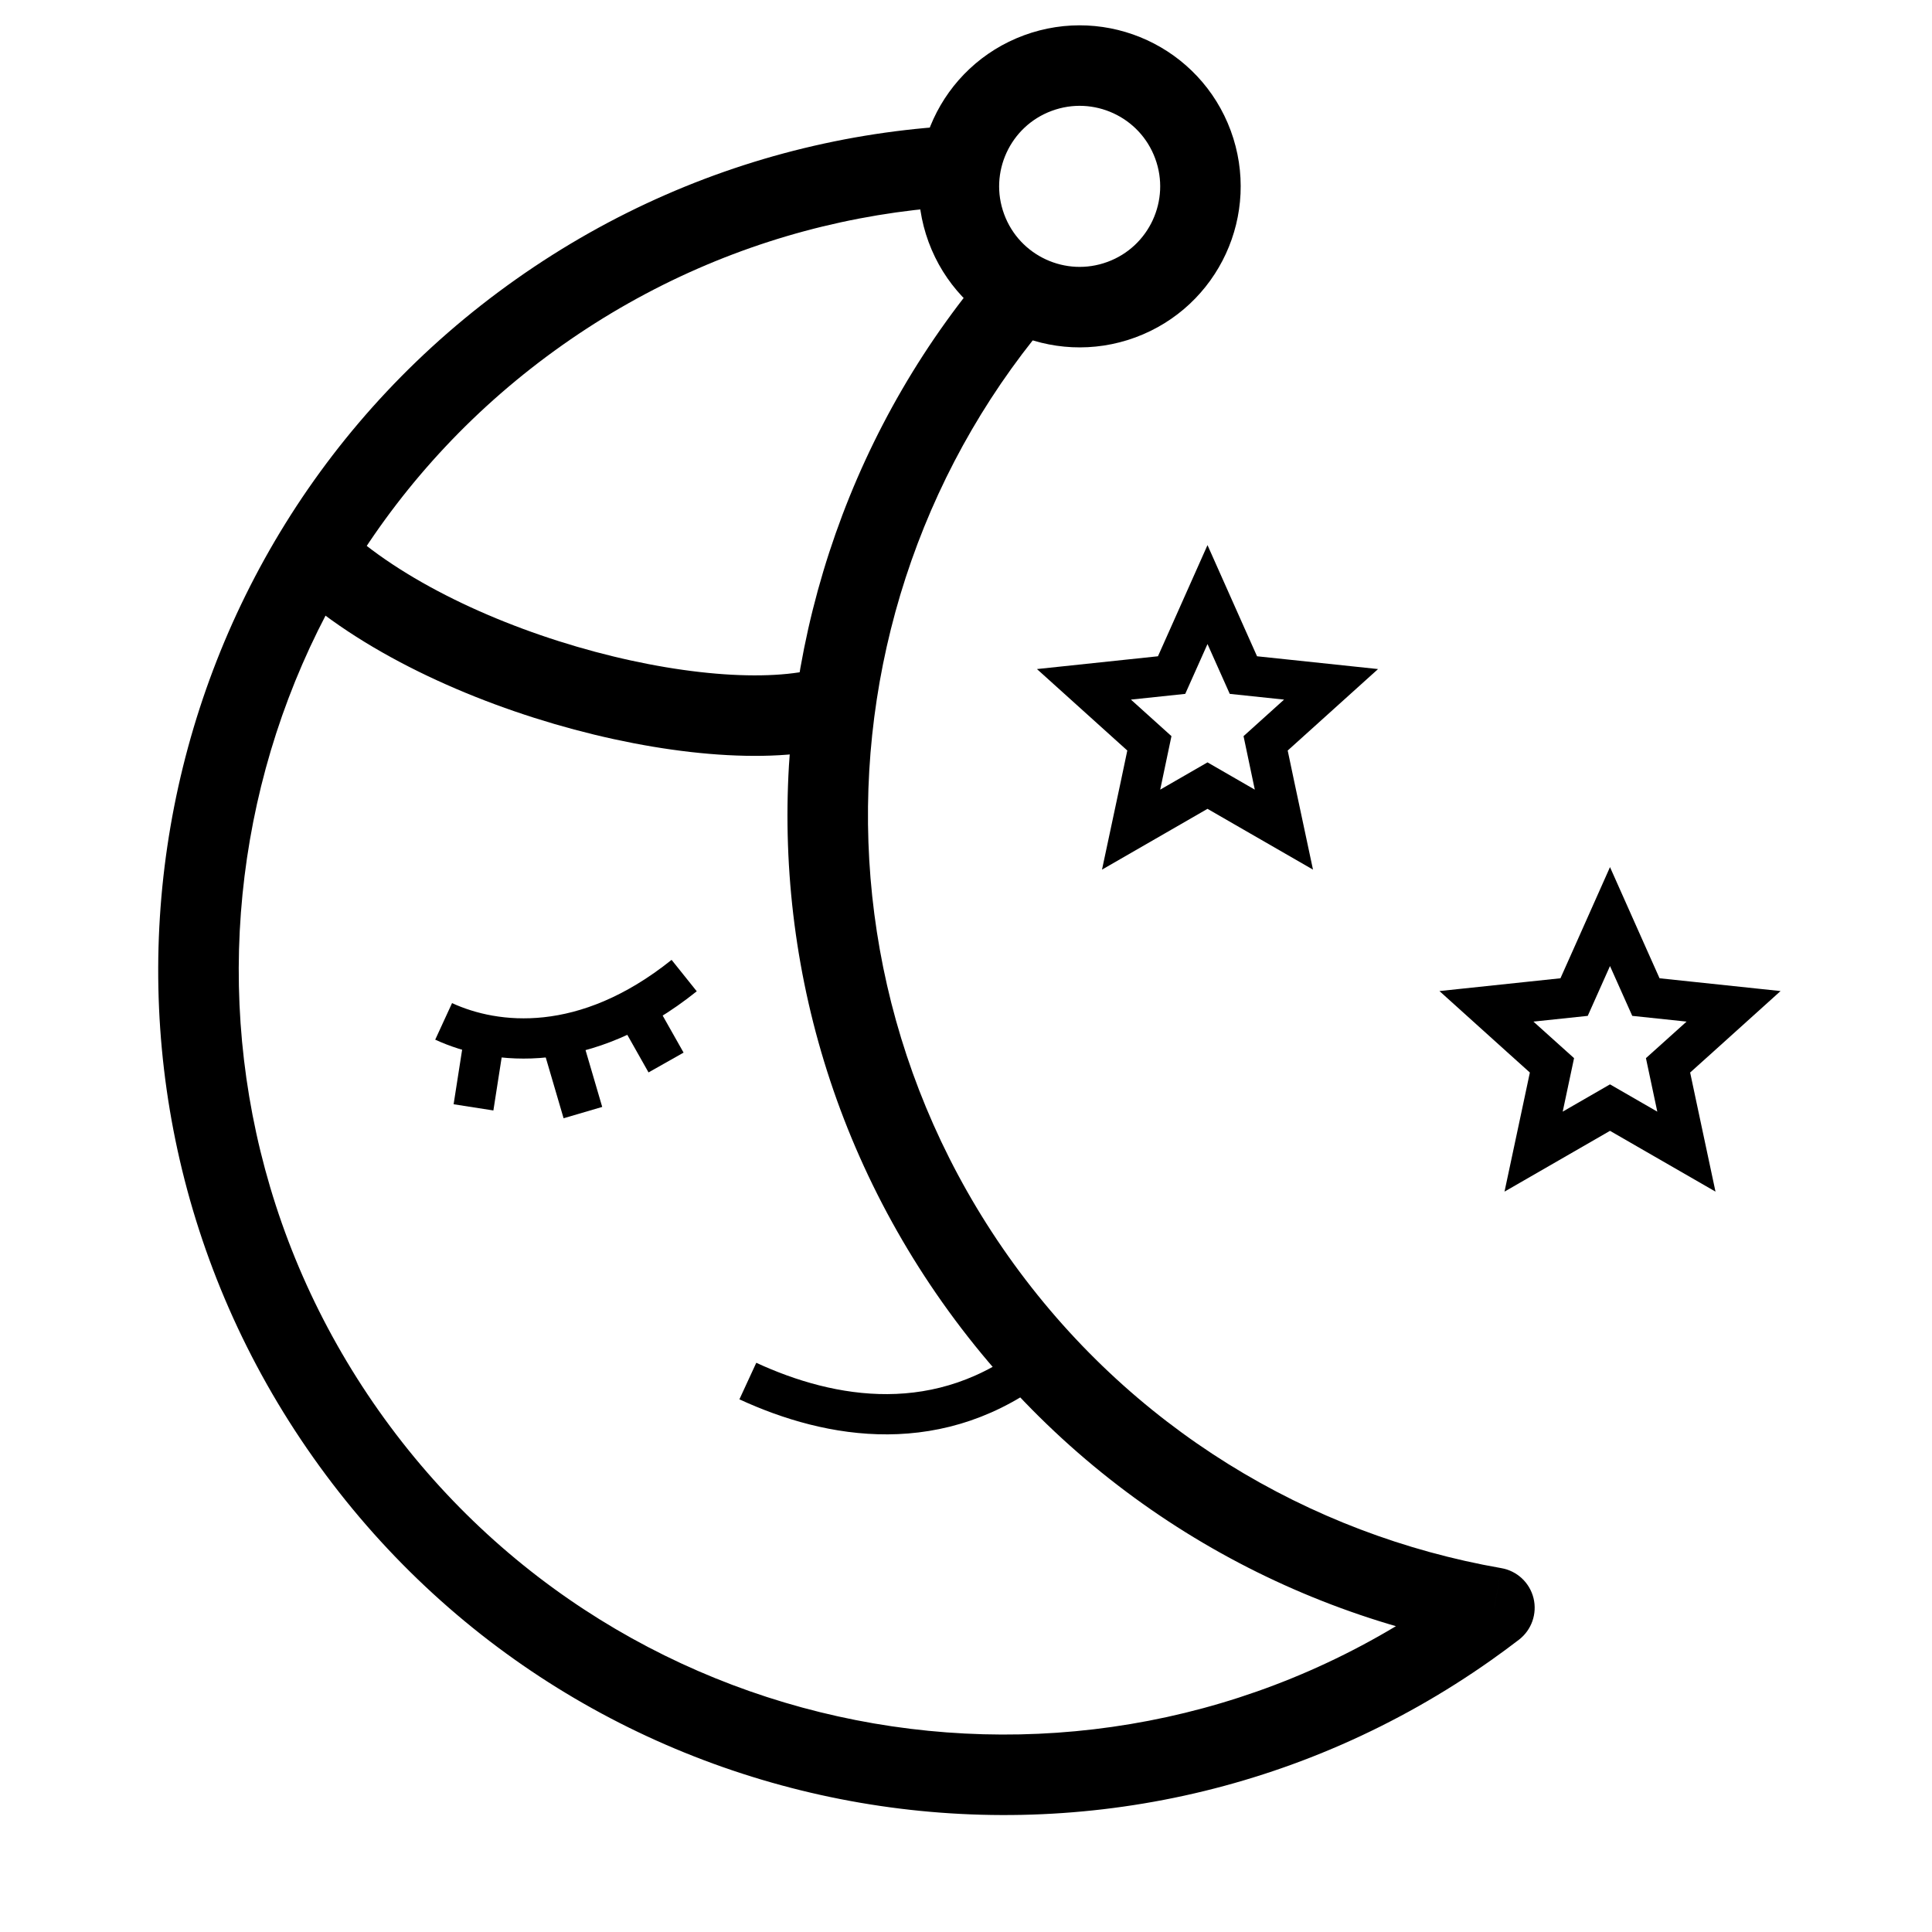 <svg width="24" height="24" viewBox="0 0 24 24" fill="none" xmlns="http://www.w3.org/2000/svg">
<rect x="0" y="0" width="24" height="24" fill="#808080" stroke="none"/>
<g clip-path="url(#clip0_164_897)">
<rect width="24" height="24" fill="white"/>
<path d="M9.29 17.156C10.317 17.63 11.685 17.872 12.92 16.884" stroke="black" stroke-width="0.5" stroke-miterlimit="5.759"/>
<path d="M14.185 2.195L14.49 2.592C14.647 2.471 14.718 2.269 14.671 2.076C14.623 1.883 14.467 1.737 14.271 1.703L14.185 2.195ZM18.564 19.973L18.869 20.369C19.026 20.248 19.097 20.046 19.05 19.853C19.002 19.66 18.846 19.514 18.65 19.48L18.564 19.973ZM12.523 15.602C9.571 11.422 10.469 5.681 14.49 2.592L13.881 1.799C9.436 5.213 8.444 11.559 11.706 16.179L12.523 15.602ZM18.65 19.48C16.261 19.063 14.032 17.738 12.523 15.602L11.706 16.179C13.374 18.54 15.839 20.005 18.478 20.465L18.65 19.48ZM18.259 19.576C18.157 19.654 18.053 19.731 17.947 19.806L18.524 20.623C18.641 20.54 18.756 20.456 18.869 20.369L18.259 19.576ZM17.947 19.806C13.661 22.833 7.733 21.813 4.707 17.527L3.89 18.104C7.235 22.841 13.787 23.968 18.524 20.623L17.947 19.806ZM4.707 17.527C1.68 13.241 2.7 7.313 6.986 4.287L6.409 3.47C1.672 6.815 0.544 13.367 3.89 18.104L4.707 17.527ZM6.986 4.287C9.135 2.769 11.696 2.269 14.099 2.688L14.271 1.703C11.617 1.24 8.784 1.792 6.409 3.47L6.986 4.287Z" fill="black"/>
<path d="M3.906 6.885C5.536 8.416 9.042 9.255 10.45 8.736" stroke="black" stroke-miterlimit="5.759" stroke-linejoin="round"/>
<circle cx="13.412" cy="2.315" r="1.5" transform="rotate(-20.232 13.412 2.315)" fill="white" stroke="black" stroke-miterlimit="5.759" stroke-linejoin="round"/>
<path d="M5.511 12.688C6.154 12.984 7.265 13.107 8.499 12.119" stroke="black" stroke-width="0.5" stroke-miterlimit="5.759"/>
<path d="M6 13L5.882 13.756" stroke="black" stroke-width="0.5" stroke-miterlimit="5.759"/>
<path d="M7.921 12.574L8.274 13.199" stroke="black" stroke-width="0.5" stroke-miterlimit="5.759"/>
<path d="M7 13L7.241 13.821" stroke="black" stroke-width="0.5" stroke-miterlimit="5.759"/>
<path d="M15.228 7.898L15 7.386L14.772 7.898L14.554 8.386L14.023 8.442L13.465 8.501L13.882 8.877L14.278 9.234L14.168 9.757L14.051 10.306L14.537 10.026L15 9.759L15.463 10.026L15.949 10.306L15.832 9.757L15.722 9.234L16.118 8.877L16.535 8.501L15.977 8.442L15.446 8.386L15.228 7.898Z" stroke="black" stroke-width="0.5" stroke-miterlimit="5.759"/>
<path d="M20.228 11.898L20 11.386L19.772 11.898L19.554 12.386L19.023 12.442L18.465 12.501L18.882 12.877L19.279 13.234L19.168 13.757L19.051 14.306L19.537 14.026L20 13.759L20.463 14.026L20.949 14.306L20.832 13.757L20.721 13.234L21.118 12.877L21.535 12.501L20.977 12.442L20.446 12.386L20.228 11.898Z" stroke="black" stroke-width="0.5" stroke-miterlimit="5.759"/>
</g>
<defs>
<clipPath id="clip0_164_897">
<rect width="24" height="24" fill="white"/>
</clipPath>
</defs>
</svg>
